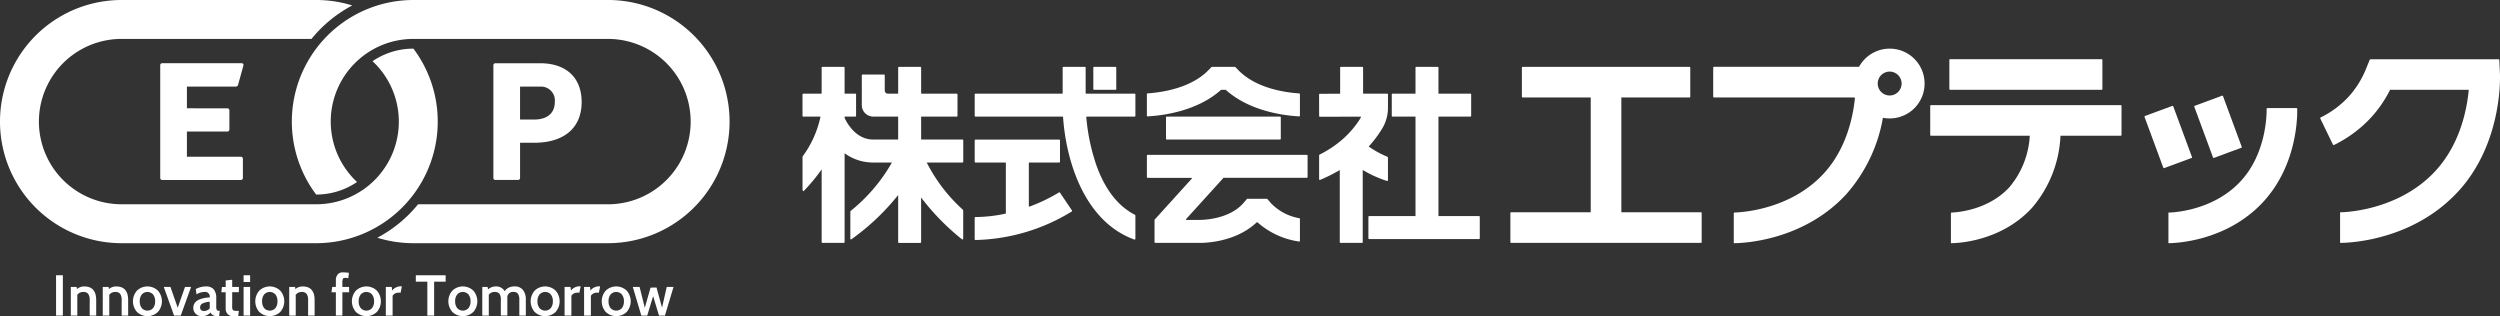 <svg xmlns="http://www.w3.org/2000/svg" xmlns:xlink="http://www.w3.org/1999/xlink" width="426.024" height="53.875" viewBox="0 0 426.024 53.875">
  <rect x="0" y="0" width="426.024" height="53.875" fill="#333333" stroke="none"/>
  <defs>
    <clipPath id="clip-path">
      <rect id="長方形_65" data-name="長方形 65" width="426.024" height="53.875" fill="none"/>
    </clipPath>
  </defs>
  <g id="グループ_223" data-name="グループ 223" transform="translate(0 0)">
    <g id="グループ_222" data-name="グループ 222" transform="translate(0 0)" clip-path="url(#clip-path)">
      <path id="パス_49" data-name="パス 49" d="M70.451,8.288h0a12.364,12.364,0,0,0-6.967,2.14,14.081,14.081,0,0,1-9.61,24.382H20.721a14.09,14.09,0,0,1,0-28.18H53.082a22.523,22.523,0,0,1,6.944-5.7A20.724,20.724,0,0,0,53.875,0H20.721a20.721,20.721,0,0,0,0,41.442H53.875A20.722,20.722,0,0,0,70.451,8.288" transform="translate(0 0)" fill="#fff"/>
      <path id="パス_50" data-name="パス 50" d="M121.907,0H88.753A20.722,20.722,0,0,0,72.176,33.154h0a12.361,12.361,0,0,0,6.968-2.141,14.08,14.08,0,0,1,9.61-24.381h33.153a14.09,14.09,0,1,1,0,28.18H89.546a22.528,22.528,0,0,1-6.943,5.7,20.717,20.717,0,0,0,6.151.928h33.153a20.721,20.721,0,1,0,0-41.442" transform="translate(-18.301 0)" fill="#fff"/>
      <rect id="長方形_64" data-name="長方形 64" width="1.158" height="6.871" transform="translate(9.553 46.905)" fill="#fff"/>
      <path id="パス_51" data-name="パス 51" d="M20.834,71.739H19.725V69.1a1.759,1.759,0,0,0-.251-1.05.947.947,0,0,0-.809-.333,1.235,1.235,0,0,0-1.05.481v3.543H16.506V66.861h1l.039.363a1.952,1.952,0,0,1,1.237-.451q2.052,0,2.051,2.326Z" transform="translate(-4.44 -17.962)" fill="#fff"/>
      <path id="パス_52" data-name="パス 52" d="M28.286,71.739H27.177V69.1a1.764,1.764,0,0,0-.25-1.05.948.948,0,0,0-.81-.333,1.235,1.235,0,0,0-1.05.481v3.543h-1.11V66.861h1l.039.363a1.952,1.952,0,0,1,1.237-.451q2.052,0,2.051,2.326Z" transform="translate(-6.445 -17.962)" fill="#fff"/>
      <path id="パス_53" data-name="パス 53" d="M35.258,71.109a2.582,2.582,0,0,1-3.593,0,2.755,2.755,0,0,1,0-3.607,2.577,2.577,0,0,1,3.593,0,2.757,2.757,0,0,1,0,3.607m-.833-2.964a1.292,1.292,0,0,0-1.926,0,1.784,1.784,0,0,0-.347,1.154,1.8,1.8,0,0,0,.347,1.165,1.292,1.292,0,0,0,1.926,0,1.8,1.8,0,0,0,.347-1.165,1.784,1.784,0,0,0-.347-1.154" transform="translate(-8.337 -17.962)" fill="#fff"/>
      <path id="パス_54" data-name="パス 54" d="M42.829,66.893l-1.756,4.878H39.932l-1.755-4.878h1.135l1.243,3.539L41.8,66.893Z" transform="translate(-10.27 -17.995)" fill="#fff"/>
      <path id="パス_55" data-name="パス 55" d="M49.571,70.914l-.108.923H49.13A1.14,1.14,0,0,1,48,71.222a1.86,1.86,0,0,1-1.49.615,1.382,1.382,0,0,1-1.443-1.458,1.3,1.3,0,0,1,.285-.836,1.753,1.753,0,0,1,.74-.538,4.955,4.955,0,0,1,.893-.264,5.392,5.392,0,0,1,.879-.094.8.8,0,0,0-.942-.932,2.712,2.712,0,0,0-1.316.406l-.117-.9a3.624,3.624,0,0,1,1.737-.447,1.674,1.674,0,0,1,1.313.485,2.372,2.372,0,0,1,.434,1.6v1.213a1.774,1.774,0,0,0,.083.7q.083.151.388.151Zm-1.708-.39V69.4a2.894,2.894,0,0,0-1.183.259.72.72,0,0,0-.456.667q0,.634.687.634a1.241,1.241,0,0,0,.5-.118,1.316,1.316,0,0,0,.452-.322" transform="translate(-12.123 -17.962)" fill="#fff"/>
      <path id="パス_56" data-name="パス 56" d="M54.58,70.515l-.1.9h-.844a1.234,1.234,0,0,1-.971-.363,1.281,1.281,0,0,1-.324-.884V67.345h-.736l.1-.9h.638V65.333l1.109-.118v1.227h1.138v.9H53.451v2.324a1.245,1.245,0,0,0,.123.724,1.186,1.186,0,0,0,.7.123Z" transform="translate(-13.883 -17.543)" fill="#fff"/>
      <path id="パス_57" data-name="パス 57" d="M57.9,65.316H56.788V64.168H57.9Zm0,5.722H56.788V66.161H57.9Z" transform="translate(-15.277 -17.262)" fill="#fff"/>
      <path id="パス_58" data-name="パス 58" d="M63.779,71.109a2.582,2.582,0,0,1-3.593,0,2.755,2.755,0,0,1,0-3.607,2.577,2.577,0,0,1,3.593,0,2.757,2.757,0,0,1,0,3.607m-.833-2.964a1.292,1.292,0,0,0-1.926,0,1.784,1.784,0,0,0-.347,1.154,1.8,1.8,0,0,0,.347,1.165,1.292,1.292,0,0,0,1.926,0,1.807,1.807,0,0,0,.347-1.165,1.788,1.788,0,0,0-.347-1.154" transform="translate(-16.01 -17.962)" fill="#fff"/>
      <path id="パス_59" data-name="パス 59" d="M71.751,71.739H70.642V69.1a1.759,1.759,0,0,0-.251-1.05.946.946,0,0,0-.809-.333,1.235,1.235,0,0,0-1.05.481v3.543H67.423V66.861h1l.039.363a1.952,1.952,0,0,1,1.237-.451q2.052,0,2.051,2.326Z" transform="translate(-18.137 -17.962)" fill="#fff"/>
      <path id="パス_60" data-name="パス 60" d="M80.283,66.882H79.134v3.975h-1.11V66.882h-.746l.118-.9h.628V64.8a1.432,1.432,0,0,1,.3-.928,1.035,1.035,0,0,1,.854-.377,8.221,8.221,0,0,1,1.069.077l-.107.924a2.127,2.127,0,0,0-.55-.059c-.2,0-.322.057-.378.173a2,2,0,0,0-.083.726v.642h1.148Z" transform="translate(-20.789 -17.081)" fill="#fff"/>
      <path id="パス_61" data-name="パス 61" d="M86.3,71.109a2.582,2.582,0,0,1-3.593,0,2.755,2.755,0,0,1,0-3.607,2.577,2.577,0,0,1,3.593,0,2.757,2.757,0,0,1,0,3.607m-.833-2.964a1.292,1.292,0,0,0-1.926,0A1.784,1.784,0,0,0,83.19,69.3a1.8,1.8,0,0,0,.347,1.165,1.292,1.292,0,0,0,1.926,0A1.8,1.8,0,0,0,85.81,69.3a1.784,1.784,0,0,0-.347-1.154" transform="translate(-22.067 -17.962)" fill="#fff"/>
      <path id="パス_62" data-name="パス 62" d="M92.679,66.745l-.216,1.089h-.412a1.1,1.1,0,0,0-.564.158.991.991,0,0,0-.388.373v3.366H89.941V66.853h1.011l.068.608a1.916,1.916,0,0,1,1.414-.716Z" transform="translate(-24.195 -17.955)" fill="#fff"/>
      <path id="パス_63" data-name="パス 63" d="M102.02,65.257h-1.963v5.781H98.9V65.257H96.936v-1.09h5.084Z" transform="translate(-26.077 -17.261)" fill="#fff"/>
      <path id="パス_64" data-name="パス 64" d="M108.787,71.109a2.583,2.583,0,0,1-3.594,0,2.757,2.757,0,0,1,0-3.607,2.577,2.577,0,0,1,3.594,0,2.757,2.757,0,0,1,0,3.607m-.833-2.964a1.292,1.292,0,0,0-1.926,0,1.784,1.784,0,0,0-.347,1.154,1.8,1.8,0,0,0,.347,1.165,1.292,1.292,0,0,0,1.926,0A1.807,1.807,0,0,0,108.3,69.3a1.788,1.788,0,0,0-.347-1.154" transform="translate(-28.117 -17.962)" fill="#fff"/>
      <path id="パス_65" data-name="パス 65" d="M119.852,71.739h-1.109v-2.7a1.772,1.772,0,0,0-.226-1.006.863.863,0,0,0-.756-.319.941.941,0,0,0-1.06,1.069v2.955h-1.11V69.1a1.762,1.762,0,0,0-.245-1.089.965.965,0,0,0-.785-.295,1.182,1.182,0,0,0-1.021.471v3.553h-1.109V66.861h.9l.079.422a1.955,1.955,0,0,1,1.315-.51,1.7,1.7,0,0,1,1.541.814,1.459,1.459,0,0,1,.613-.574,2.156,2.156,0,0,1,1.056-.24,1.724,1.724,0,0,1,1.425.6,2.574,2.574,0,0,1,.488,1.663Z" transform="translate(-30.245 -17.962)" fill="#fff"/>
      <path id="パス_66" data-name="パス 66" d="M127.975,71.109a2.583,2.583,0,0,1-3.594,0,2.757,2.757,0,0,1,0-3.607,2.577,2.577,0,0,1,3.594,0,2.757,2.757,0,0,1,0,3.607m-.833-2.964a1.292,1.292,0,0,0-1.926,0,1.784,1.784,0,0,0-.347,1.154,1.8,1.8,0,0,0,.347,1.165,1.292,1.292,0,0,0,1.926,0,1.807,1.807,0,0,0,.347-1.165,1.788,1.788,0,0,0-.347-1.154" transform="translate(-33.279 -17.962)" fill="#fff"/>
      <path id="パス_67" data-name="パス 67" d="M134.357,66.745l-.216,1.089h-.412a1.1,1.1,0,0,0-.564.158.992.992,0,0,0-.388.373v3.366h-1.159V66.853h1.012l.068.608a1.915,1.915,0,0,1,1.414-.716Z" transform="translate(-35.407 -17.955)" fill="#fff"/>
      <path id="パス_68" data-name="パス 68" d="M138.9,66.745l-.216,1.089h-.412a1.1,1.1,0,0,0-.564.158.992.992,0,0,0-.388.373v3.366h-1.159V66.853h1.011l.069.608a1.915,1.915,0,0,1,1.414-.716Z" transform="translate(-36.628 -17.955)" fill="#fff"/>
      <path id="パス_69" data-name="パス 69" d="M144.545,71.109a2.583,2.583,0,0,1-3.594,0,2.757,2.757,0,0,1,0-3.607,2.577,2.577,0,0,1,3.594,0,2.757,2.757,0,0,1,0,3.607m-.833-2.964a1.292,1.292,0,0,0-1.926,0,1.784,1.784,0,0,0-.347,1.154,1.8,1.8,0,0,0,.347,1.165,1.292,1.292,0,0,0,1.926,0,1.807,1.807,0,0,0,.347-1.165,1.788,1.788,0,0,0-.347-1.154" transform="translate(-37.737 -17.962)" fill="#fff"/>
      <path id="パス_70" data-name="パス 70" d="M154.457,66.893l-1.462,4.878h-1.012l-1-3.308-1.007,3.308h-1.007l-1.452-4.878h1.159l.887,3.553.977-3.435,1.018-.023.942,3.435.8-3.53Z" transform="translate(-39.683 -17.995)" fill="#fff"/>
      <path id="パス_71" data-name="パス 71" d="M48.773,22.428a.339.339,0,0,1,.365.365v3.227a.339.339,0,0,1-.365.365H41.9v4.292h9.174a.339.339,0,0,1,.365.365v3.227a.339.339,0,0,1-.365.365H37.719a.339.339,0,0,1-.365-.365V15.1a.339.339,0,0,1,.365-.365H51.214c.253,0,.365.169.308.421l-.9,3.255a.39.39,0,0,1-.393.308H41.9v3.7Z" transform="translate(-10.049 -3.965)" fill="#fff"/>
      <path id="パス_72" data-name="パス 72" d="M122.958,14.741c4.489,0,7.1,2.469,7.1,6.621,0,4.376-2.974,6.93-8.08,6.93h-2.413v5.976a.339.339,0,0,1-.365.365h-3.816a.339.339,0,0,1-.365-.365V15.105a.339.339,0,0,1,.365-.364Zm-3.395,9.595h2.413c2.216,0,3.507-1.094,3.507-2.974a2.363,2.363,0,0,0-2.525-2.637h-3.395Z" transform="translate(-30.941 -3.965)" fill="#fff"/>
      <path id="パス_73" data-name="パス 73" d="M564.4,36.338C556.536,44.9,545.375,45.1,544.338,45.1h-.061V39.887h.057c.167,0,9.78-.064,16.221-7.078,4.188-4.56,5.338-10.463,5.645-13.763a.024.024,0,0,0-.025-.027H552.8l-.015.014a20.5,20.5,0,0,1-3.208,4.678,21.336,21.336,0,0,1-6.338,4.707.135.135,0,0,1-.179-.061L540.9,23.9a.125.125,0,0,1,.059-.17,16.157,16.157,0,0,0,4.777-3.544,15.855,15.855,0,0,0,2.965-4.758l.628-1.541.121-.081h21.831a.131.131,0,0,1,.131.124l.108,2.365c.021.479.45,11.808-7.118,20.048" transform="translate(-145.503 -3.712)" fill="#fff"/>
      <path id="パス_74" data-name="パス 74" d="M384.573,40.367H371.037a.027.027,0,0,1-.026-.026V20.829a.027.027,0,0,1,.026-.026h11.589a.131.131,0,0,0,.131-.13V15.716a.131.131,0,0,0-.131-.13H354.194a.131.131,0,0,0-.131.13v4.956a.13.13,0,0,0,.131.13h11.574a.026.026,0,0,1,.026.026V40.34a.026.026,0,0,1-.026.026H352.233a.13.13,0,0,0-.13.13v4.956a.13.13,0,0,0,.13.131h32.34a.129.129,0,0,0,.129-.131V40.5a.129.129,0,0,0-.129-.13" transform="translate(-94.719 -4.193)" fill="#fff"/>
      <path id="パス_75" data-name="パス 75" d="M453.366,19.018h25.82a.13.13,0,0,0,.13-.13V13.931a.13.13,0,0,0-.13-.129h-25.82a.13.13,0,0,0-.13.129v4.957a.13.13,0,0,0,.13.13m29.08,2.609H450.107a.131.131,0,0,0-.131.13v4.956a.13.13,0,0,0,.131.13h16.81a.025.025,0,0,1,.026.027,14.893,14.893,0,0,1-3.469,8.739c-3.616,3.939-8.962,4.294-9.845,4.325a.129.129,0,0,0-.126.129v5.091h.042c.711,0,8.376-.141,13.77-6.017a20.193,20.193,0,0,0,4.857-12.271.025.025,0,0,1,.026-.023h10.247a.129.129,0,0,0,.13-.13V21.757a.13.13,0,0,0-.13-.13" transform="translate(-121.048 -3.713)" fill="#fff"/>
      <path id="パス_76" data-name="パス 76" d="M525.826,24.419h-4.952a.13.13,0,0,0-.131.13c.015,1-.067,7.585-4.382,12.283-4.906,5.344-12.265,5.392-12.354,5.392h0V47.44c.01,0-.03,0-.007,0,.835,0,9.853-.166,16.2-7.08,5.806-6.322,5.784-14.675,5.753-15.822a.125.125,0,0,0-.13-.12M508.02,32.757l-3.189-8.632a.13.13,0,0,0-.167-.077l-4.649,1.718a.131.131,0,0,0-.077.167l3.189,8.632a.13.13,0,0,0,.167.077l4.648-1.718a.131.131,0,0,0,.078-.167m3.752.146,4.648-1.718a.13.13,0,0,0,.077-.167l-3.189-8.632a.131.131,0,0,0-.167-.077l-4.648,1.718a.13.13,0,0,0-.078.167l3.189,8.633a.13.13,0,0,0,.167.077" transform="translate(-134.486 -5.999)" fill="#fff"/>
      <path id="パス_77" data-name="パス 77" d="M429.458,11.339a5.953,5.953,0,0,0-5.222,3.1h-24.72a.131.131,0,0,0-.131.13V19.53a.131.131,0,0,0,.131.13H423.4a.128.128,0,0,1,.132.14c-.322,3.177-1.447,8.614-5.3,12.806-5.723,6.232-14.123,6.624-15.224,6.664a.124.124,0,0,0-.12.129v5.061a.03.03,0,0,0,.029.031h.029c.988,0,11.632-.2,19.127-8.358a26.506,26.506,0,0,0,6.232-13.012,5.948,5.948,0,1,0,1.151-11.783m0,7.985a2.036,2.036,0,1,1,2.035-2.036,2.039,2.039,0,0,1-2.035,2.036" transform="translate(-107.438 -3.05)" fill="#fff"/>
      <path id="パス_78" data-name="パス 78" d="M254.609,20.281v3.652a.13.13,0,0,1-.13.13h-8.16a.076.076,0,0,0-.078.082A33.924,33.924,0,0,0,248,32.461c1.484,4.094,3.677,6.875,6.539,8.338l.069.112v3.973a.136.136,0,0,1-.181.126c-8.655-3.134-11.671-13.691-12.144-20.876a.076.076,0,0,0-.077-.071H227.355a.13.13,0,0,1-.13-.13V20.281a.131.131,0,0,1,.13-.131h14.781a.078.078,0,0,0,.078-.078V15.716a.131.131,0,0,1,.13-.131H246a.131.131,0,0,1,.131.131v4.356a.078.078,0,0,0,.078.078h8.274a.131.131,0,0,1,.13.131M241.76,37.021a.126.126,0,0,0-.175-.037,28.673,28.673,0,0,1-5.027,2.416.081.081,0,0,1-.109-.074V31.967a.078.078,0,0,1,.078-.078h5.1a.131.131,0,0,0,.131-.131V28.106a.131.131,0,0,0-.131-.13H227.355a.13.13,0,0,0-.13.13v3.652a.131.131,0,0,0,.13.131h5.1a.078.078,0,0,1,.078.078v8.558a.079.079,0,0,1-.062.077,25.056,25.056,0,0,1-5.12.576.128.128,0,0,0-.129.128v3.652a.135.135,0,0,0,.134.133,32.614,32.614,0,0,0,16.409-4.86.124.124,0,0,0,.031-.178l-2.04-3.034M247.568,19.5h3.651a.13.13,0,0,0,.13-.13V15.716a.131.131,0,0,0-.13-.131h-3.651a.131.131,0,0,0-.13.131v3.652a.13.13,0,0,0,.13.13" transform="translate(-61.126 -4.192)" fill="#fff"/>
      <path id="パス_79" data-name="パス 79" d="M208.273,31.931a27.8,27.8,0,0,0,6.124,7.988.249.249,0,0,1,.052.075l0,.007a.28.28,0,0,1,.018.088v4.778a.128.128,0,0,1-.206.107,40.565,40.565,0,0,1-6.938-7.087c-.015-.02-.028-.017-.028.009v7.558a.131.131,0,0,1-.13.131h-3.651a.13.13,0,0,1-.13-.131V37.474c0-.026-.013-.029-.029-.01a39.517,39.517,0,0,1-7.308,7.044l-.626.453c-.1.075-.186.031-.186-.1V40.287a.263.263,0,0,1,.019-.088l.007-.014a.254.254,0,0,1,.054-.071,28.857,28.857,0,0,0,6.982-8.185c.012-.023,0-.041-.026-.041h-3.124a8.2,8.2,0,0,1-4.853-1.555c-.021-.015-.037-.006-.037.02v15.1a.131.131,0,0,1-.13.131h-3.651a.131.131,0,0,1-.131-.131V33.1c0-.026-.012-.03-.026-.009a30.668,30.668,0,0,1-2.982,3.607.293.293,0,0,1-.069.059c-.081.034-.183-.057-.183-.4v-5.4a.305.305,0,0,1,.012-.081.368.368,0,0,1,.038-.073,17.5,17.5,0,0,0,3-6.662.067.067,0,0,0-.066-.08h-2.855a.131.131,0,0,1-.131-.131V20.28a.131.131,0,0,1,.131-.13h3.064a.065.065,0,0,0,.065-.065v-4.37a.131.131,0,0,1,.131-.13h3.651a.13.13,0,0,1,.13.13v4.37a.065.065,0,0,0,.065.065h1.76a.131.131,0,0,1,.131.13v3.652a.131.131,0,0,1-.131.131H194.3a.046.046,0,0,0-.046.046v.133a.243.243,0,0,0,.02.088c.454.961,1.98,3.645,4.871,3.645h4.192a.046.046,0,0,0,.046-.046v-3.8a.066.066,0,0,0-.066-.065h-4.173a1.957,1.957,0,0,1-1.956-1.957v-5.08a.131.131,0,0,1,.13-.131h3.651a.13.13,0,0,1,.13.131v2.6a.522.522,0,0,0,.522.522h1.7a.066.066,0,0,0,.066-.065v-4.37a.13.13,0,0,1,.13-.13h3.651a.13.13,0,0,1,.13.13v4.37a.065.065,0,0,0,.065.065h6a.13.13,0,0,1,.13.13v3.652a.131.131,0,0,1-.13.131h-6a.065.065,0,0,0-.065.065v3.8a.046.046,0,0,0,.046.046h7a.131.131,0,0,1,.13.131v3.652a.13.13,0,0,1-.13.13H208.3a.028.028,0,0,0-.027.042" transform="translate(-50.328 -4.192)" fill="#fff"/>
      <path id="パス_80" data-name="パス 80" d="M290.052,24.063a.13.13,0,0,1,.131.13v3.652a.131.131,0,0,1-.131.13h-19.3a.131.131,0,0,1-.131-.13V24.193a.13.13,0,0,1,.131-.13Zm-22.558-.037c2.691-.151,8.439-.9,12.482-4.5a.136.136,0,0,1,.08-.031h.692a.14.14,0,0,1,.08.031c4.042,3.6,9.79,4.35,12.482,4.5a.127.127,0,0,0,.132-.132V20.238a.124.124,0,0,0-.115-.129c-2.377-.154-7.327-.849-10.353-3.938l-.544-.554a.127.127,0,0,0-.078-.032h-3.9a.127.127,0,0,0-.078.032l-.543.554c-3.011,3.071-7.97,3.775-10.353,3.934a.124.124,0,0,0-.115.129v3.66a.127.127,0,0,0,.132.132m-.132,6.689v3.652a.13.13,0,0,0,.13.13h7.466a.078.078,0,0,1,.058.131L268.7,41.6a.13.13,0,0,0-.034.088V45.45a.131.131,0,0,0,.13.132h1.513c.005,0,5.867,0,5.867,0,.26.009,6.025.16,9.9-3.5a.076.076,0,0,1,.047-.019h.048a.08.08,0,0,1,.048.018A13.527,13.527,0,0,0,293.3,45.35a.12.12,0,0,0,.144-.125V41.494a.116.116,0,0,0-.1-.116,8.778,8.778,0,0,1-4.9-2.63l-.567-.662a.066.066,0,0,0-.045-.021h-3.365a.066.066,0,0,0-.045.021l-.567.662c-2.592,3.022-7.5,2.917-7.608,2.92h-2.152a.078.078,0,0,1-.058-.131l6.358-7.015a.079.079,0,0,1,.058-.026h14.166a.13.13,0,0,0,.13-.13V30.714a.131.131,0,0,0-.13-.131H267.492a.131.131,0,0,0-.13.131" transform="translate(-71.923 -4.192)" fill="#fff"/>
      <path id="パス_81" data-name="パス 81" d="M334.889,41.148V44.8a.13.13,0,0,1-.13.13H316.04a.131.131,0,0,1-.131-.13V41.148a.131.131,0,0,1,.131-.131h7.87a.025.025,0,0,0,.026-.026v-16.9a.025.025,0,0,0-.026-.026h-3.887a.131.131,0,0,1-.13-.131V20.28a.13.13,0,0,1,.13-.13h3.887a.026.026,0,0,0,.026-.026V15.715a.131.131,0,0,1,.131-.13h3.651a.13.13,0,0,1,.13.13v4.409a.026.026,0,0,0,.026.026h5.418a.13.13,0,0,1,.13.13v3.652a.131.131,0,0,1-.13.131h-5.418a.026.026,0,0,0-.026.026v16.9a.026.026,0,0,0,.026.026h6.885a.131.131,0,0,1,.13.131m-15.823-6.124a.132.132,0,0,0,.175-.121V31.023l-.08-.113a16.022,16.022,0,0,1-3.2-1.751,19.09,19.09,0,0,0,2.416-3.263,6.886,6.886,0,0,0,.867-3.454V20.278a.13.13,0,0,0-.131-.13l-4.081.01a.026.026,0,0,1-.026-.026V15.715a.13.13,0,0,0-.13-.13h-3.651a.13.13,0,0,0-.13.13v4.425a.026.026,0,0,1-.026.026l-3.433.008a.13.13,0,0,0-.13.131l.009,3.652a.131.131,0,0,0,.131.13l7.03-.017a4.547,4.547,0,0,1-.331.6,16.448,16.448,0,0,1-2.857,3.278,18.59,18.59,0,0,1-3.909,2.594.125.125,0,0,0-.068.113v4.067a.127.127,0,0,0,.174.124,27.475,27.475,0,0,0,3.307-1.656.025.025,0,0,1,.039.019V45.455a.129.129,0,0,0,.131.128h3.651a.131.131,0,0,0,.13-.131V33.2a.025.025,0,0,1,.038-.022,19.2,19.2,0,0,0,4.09,1.844" transform="translate(-82.721 -4.192)" fill="#fff"/>
    </g>
  </g>
</svg>
